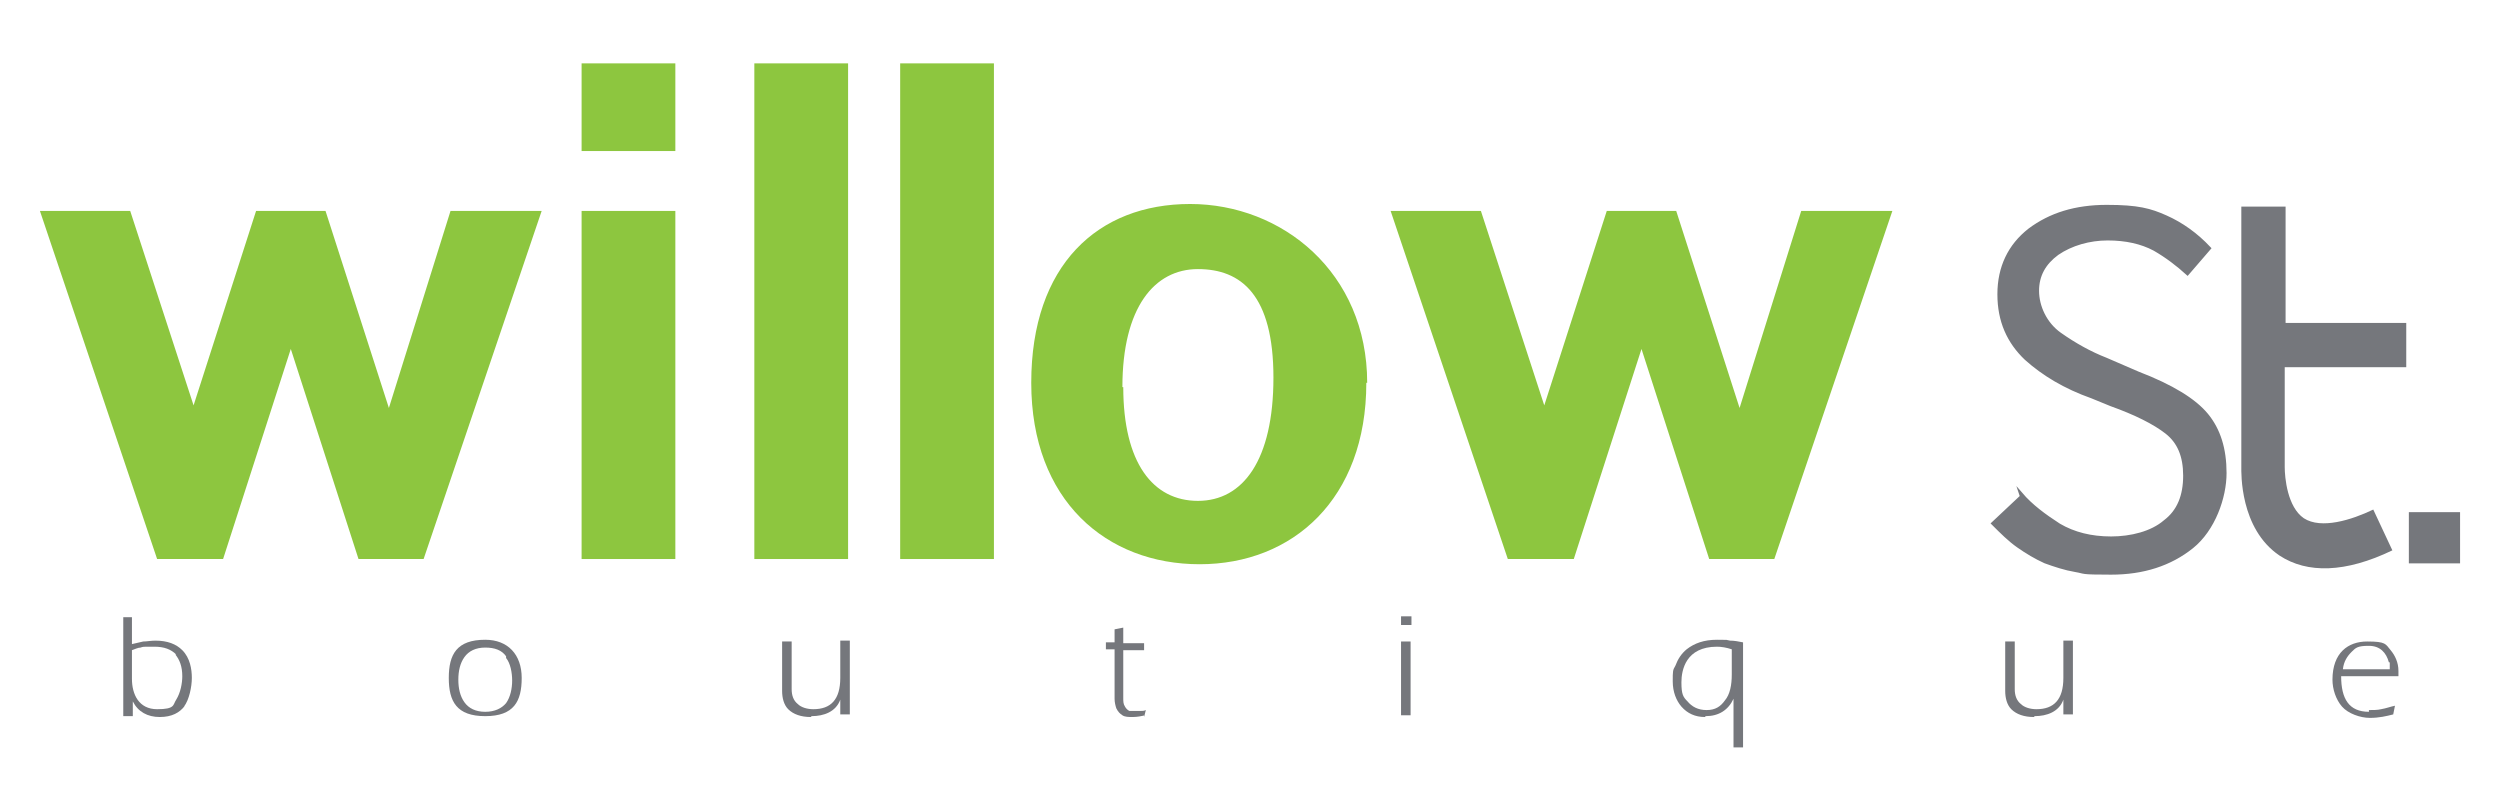 <svg viewBox="0 0 288 93.6" version="1.1" xmlns="http://www.w3.org/2000/svg">
  <defs>
    <style>
      .cls-1 {
        fill: #8dc63f;
      }

      .cls-2 {
        stroke: #75777c;
        stroke-miterlimit: 10;
        stroke-width: .4px;
      }

      .cls-2, .cls-3 {
        fill: #75777c;
      }
    </style>
  </defs>
  
  <g>
    <g id="Layer_1">
      <g>
        <path d="M18.1,64.4L4.6,24.3h10.4l7.3,22.4,7.2-22.4h8l7.3,22.7,7.1-22.7h10.5l-13.6,40.1h-7.5l-7.8-24.2-7.8,24.2h-7.6Z" class="cls-1"></path>
        <path d="M67,17.4V7.3h10.8v10.1h-10.8ZM67,64.4V24.3h10.8v40.1h-10.8Z" class="cls-1"></path>
        <path d="M86.9,64.4V7.3h10.8v57.1h-10.8Z" class="cls-1"></path>
        <path d="M103.7,64.4V7.3h10.8v57.1h-10.8Z" class="cls-1"></path>
        <path d="M157.4,44.1c0,13.4-8.5,20.9-19.2,20.9s-19.4-7.3-19.4-20.9,7.7-20.6,18.3-20.6,20.4,7.9,20.4,20.6ZM129.4,44.6c0,8.7,3.4,13.1,8.6,13.1s8.7-4.7,8.7-14.2-3.7-12.5-8.7-12.5-8.7,4.4-8.7,13.6Z" class="cls-1"></path>
        <path d="M173.7,64.4l-13.5-40.1h10.4l7.3,22.4,7.2-22.4h8l7.3,22.7,7.1-22.7h10.5l-13.6,40.1h-7.5l-7.8-24.2-7.8,24.2h-7.6Z" class="cls-1"></path>
      </g>
      <path d="M277.2,42.3v-5.1h-13.9v-13.4h-5.1v30c0,.6-.2,7.1,4.4,10.2,3.2,2.1,7.6,2,13-.6l-2.2-4.7c-2.5,1.2-6,2.3-8,1-1.9-1.3-2.2-4.7-2.2-5.9v-11.5h13.9Z" class="cls-3"></path>
      <path d="M232.8,56.9c1.2,1.4,2.7,2.5,4.4,3.6,1.7,1,3.7,1.5,6,1.5s4.7-.6,6.2-1.9c1.6-1.2,2.3-3,2.3-5.3s-.7-3.9-2.1-5c-1.4-1.1-3.6-2.2-6.4-3.2l-2.2-.9c-3.1-1.1-5.6-2.6-7.6-4.4-2-1.9-3.1-4.3-3.1-7.4s1.2-5.6,3.5-7.4c2.4-1.8,5.3-2.7,8.9-2.7s5,.4,6.8,1.2c1.8.8,3.5,2,5,3.6l-2.5,2.9c-1.1-1-2.4-2-3.8-2.8-1.5-.8-3.3-1.2-5.4-1.2s-4.2.6-5.8,1.7c-1.5,1.1-2.3,2.5-2.3,4.3s.9,3.8,2.6,5,3.5,2.2,5.3,2.9l3.7,1.6c3.9,1.5,6.5,3.1,7.9,4.8s2.1,3.9,2.1,6.7-1.3,6.5-3.8,8.5c-2.5,2-5.6,3-9.3,3s-2.9-.1-4.1-.3-2.4-.6-3.5-1c-1.1-.5-2.1-1.1-3.1-1.8-1-.7-1.9-1.6-2.9-2.6l3.3-3.1Z" class="cls-2"></path>
      <path d="M277.5,59h5.9v5.9h-5.9v-5.9Z" class="cls-3"></path>
      <g>
        <path d="M21.3,81.3c-.6.8-1.5,1.3-2.9,1.3s-2.5-.6-3.1-1.8c0,0,0,0,0,0h0s0,1.7,0,1.7h-1.1v-11.4h1v3.1c.4-.1.9-.2,1.3-.3.4,0,.9-.1,1.4-.1,1.4,0,2.4.4,3.1,1.1.9.9,1.1,2.2,1.1,3.2s-.3,2.5-.9,3.3ZM20.3,75.4c-.6-.6-1.4-.9-2.5-.9s-.3,0-.4,0c-.2,0-.4,0-.5,0-.2,0-.5,0-.7.1-.3,0-.7.2-1,.3v3.3c0,1.8.8,3.5,2.9,3.5s1.8-.5,2.2-1.1c.5-.8.7-1.9.7-2.7,0-1.1-.3-1.9-.8-2.5Z" class="cls-3"></path>
        <path d="M55.9,73.7c2.6,0,4.2,1.7,4.2,4.4s-.9,4.4-4.2,4.4-4.2-1.7-4.2-4.4.9-4.4,4.2-4.4ZM58.3,75.6c-.5-.7-1.3-1-2.4-1s-1.9.4-2.4,1.1c-.5.7-.7,1.6-.7,2.6s.2,1.9.7,2.6c.5.7,1.3,1.1,2.4,1.1s1.9-.4,2.4-1c.5-.7.7-1.7.7-2.6s-.2-2-.7-2.6Z" class="cls-3"></path>
        <path d="M93.4,82.6c-1.1,0-2-.3-2.6-.9-.5-.5-.7-1.3-.7-2.1v-5.7h1.1v5.5c0,.7.2,1.3.7,1.7.4.4,1.1.6,1.8.6,2,0,3.1-1.1,3.1-3.6v-4.3h1.1v8.5h-1.1v-1.7c-.5,1.4-1.9,1.9-3.3,1.9Z" class="cls-3"></path>
        <path d="M131.9,82.4c-.4.1-.9.2-1.4.2s-.9,0-1.2-.2-.5-.4-.7-.8c-.1-.3-.2-.7-.2-1.1v-5.7h-1v-.8h1v-1.5l1-.2v1.8h2.4v.8h-2.4v5.5c0,.4,0,.7.2,1,.1.2.3.4.5.5.1,0,.3,0,.5,0s.5,0,.8,0c.2,0,.4,0,.6-.1l-.2.8Z" class="cls-3"></path>
        <path d="M161.4,72v-1h1.2v1h-1.2ZM161.4,82.4v-8.5h1.1v8.5h-1.1Z" class="cls-3"></path>
        <path d="M196.4,82.6c-1.1,0-2-.4-2.7-1.2-.6-.7-1-1.7-1-2.9s0-1.3.3-1.8c.3-.8.7-1.4,1.3-1.9.9-.7,2-1.1,3.5-1.1s.9,0,1.5.1c.5,0,1,.1,1.5.2v12.1h-1.1v-5.6c-.6,1.3-1.7,2-3.2,2ZM199.5,74.8c-.6-.2-1.2-.3-1.7-.3-3.6,0-4.1,2.7-4.1,4.1s.2,1.7.7,2.2c.5.6,1.2,1,2.2,1s1.6-.4,2.1-1.1c.6-.7.8-1.8.8-3v-3Z" class="cls-3"></path>
        <path d="M234.3,82.6c-1.1,0-2-.3-2.6-.9-.5-.5-.7-1.3-.7-2.1v-5.7h1.1v5.5c0,.7.2,1.3.7,1.7.4.4,1.1.6,1.8.6,2,0,3.1-1.1,3.1-3.6v-4.3h1.1v8.5h-1.1v-1.7c-.5,1.4-1.9,1.9-3.3,1.9Z" class="cls-3"></path>
        <path d="M272.9,81.8c.5,0,1,0,1.4-.1.6-.1,1.1-.3,1.6-.4l-.2,1c-.8.2-1.6.4-2.7.4s-2.5-.5-3.2-1.3c-.7-.8-1.1-2-1.1-3.1,0-3.1,1.8-4.4,4-4.4s2.1.3,2.7,1c.5.6.9,1.4.9,2.4v.6h-6.6c0,2.6.9,4.1,3.2,4.1ZM275.2,76.3c-.3-1.1-1-1.9-2.3-1.9s-1.5.2-2,.7c-.5.5-.9,1.1-1,2h5.4c0-.3,0-.6,0-.8Z" class="cls-3"></path>
      </g>
    </g>
  </g>
</svg>